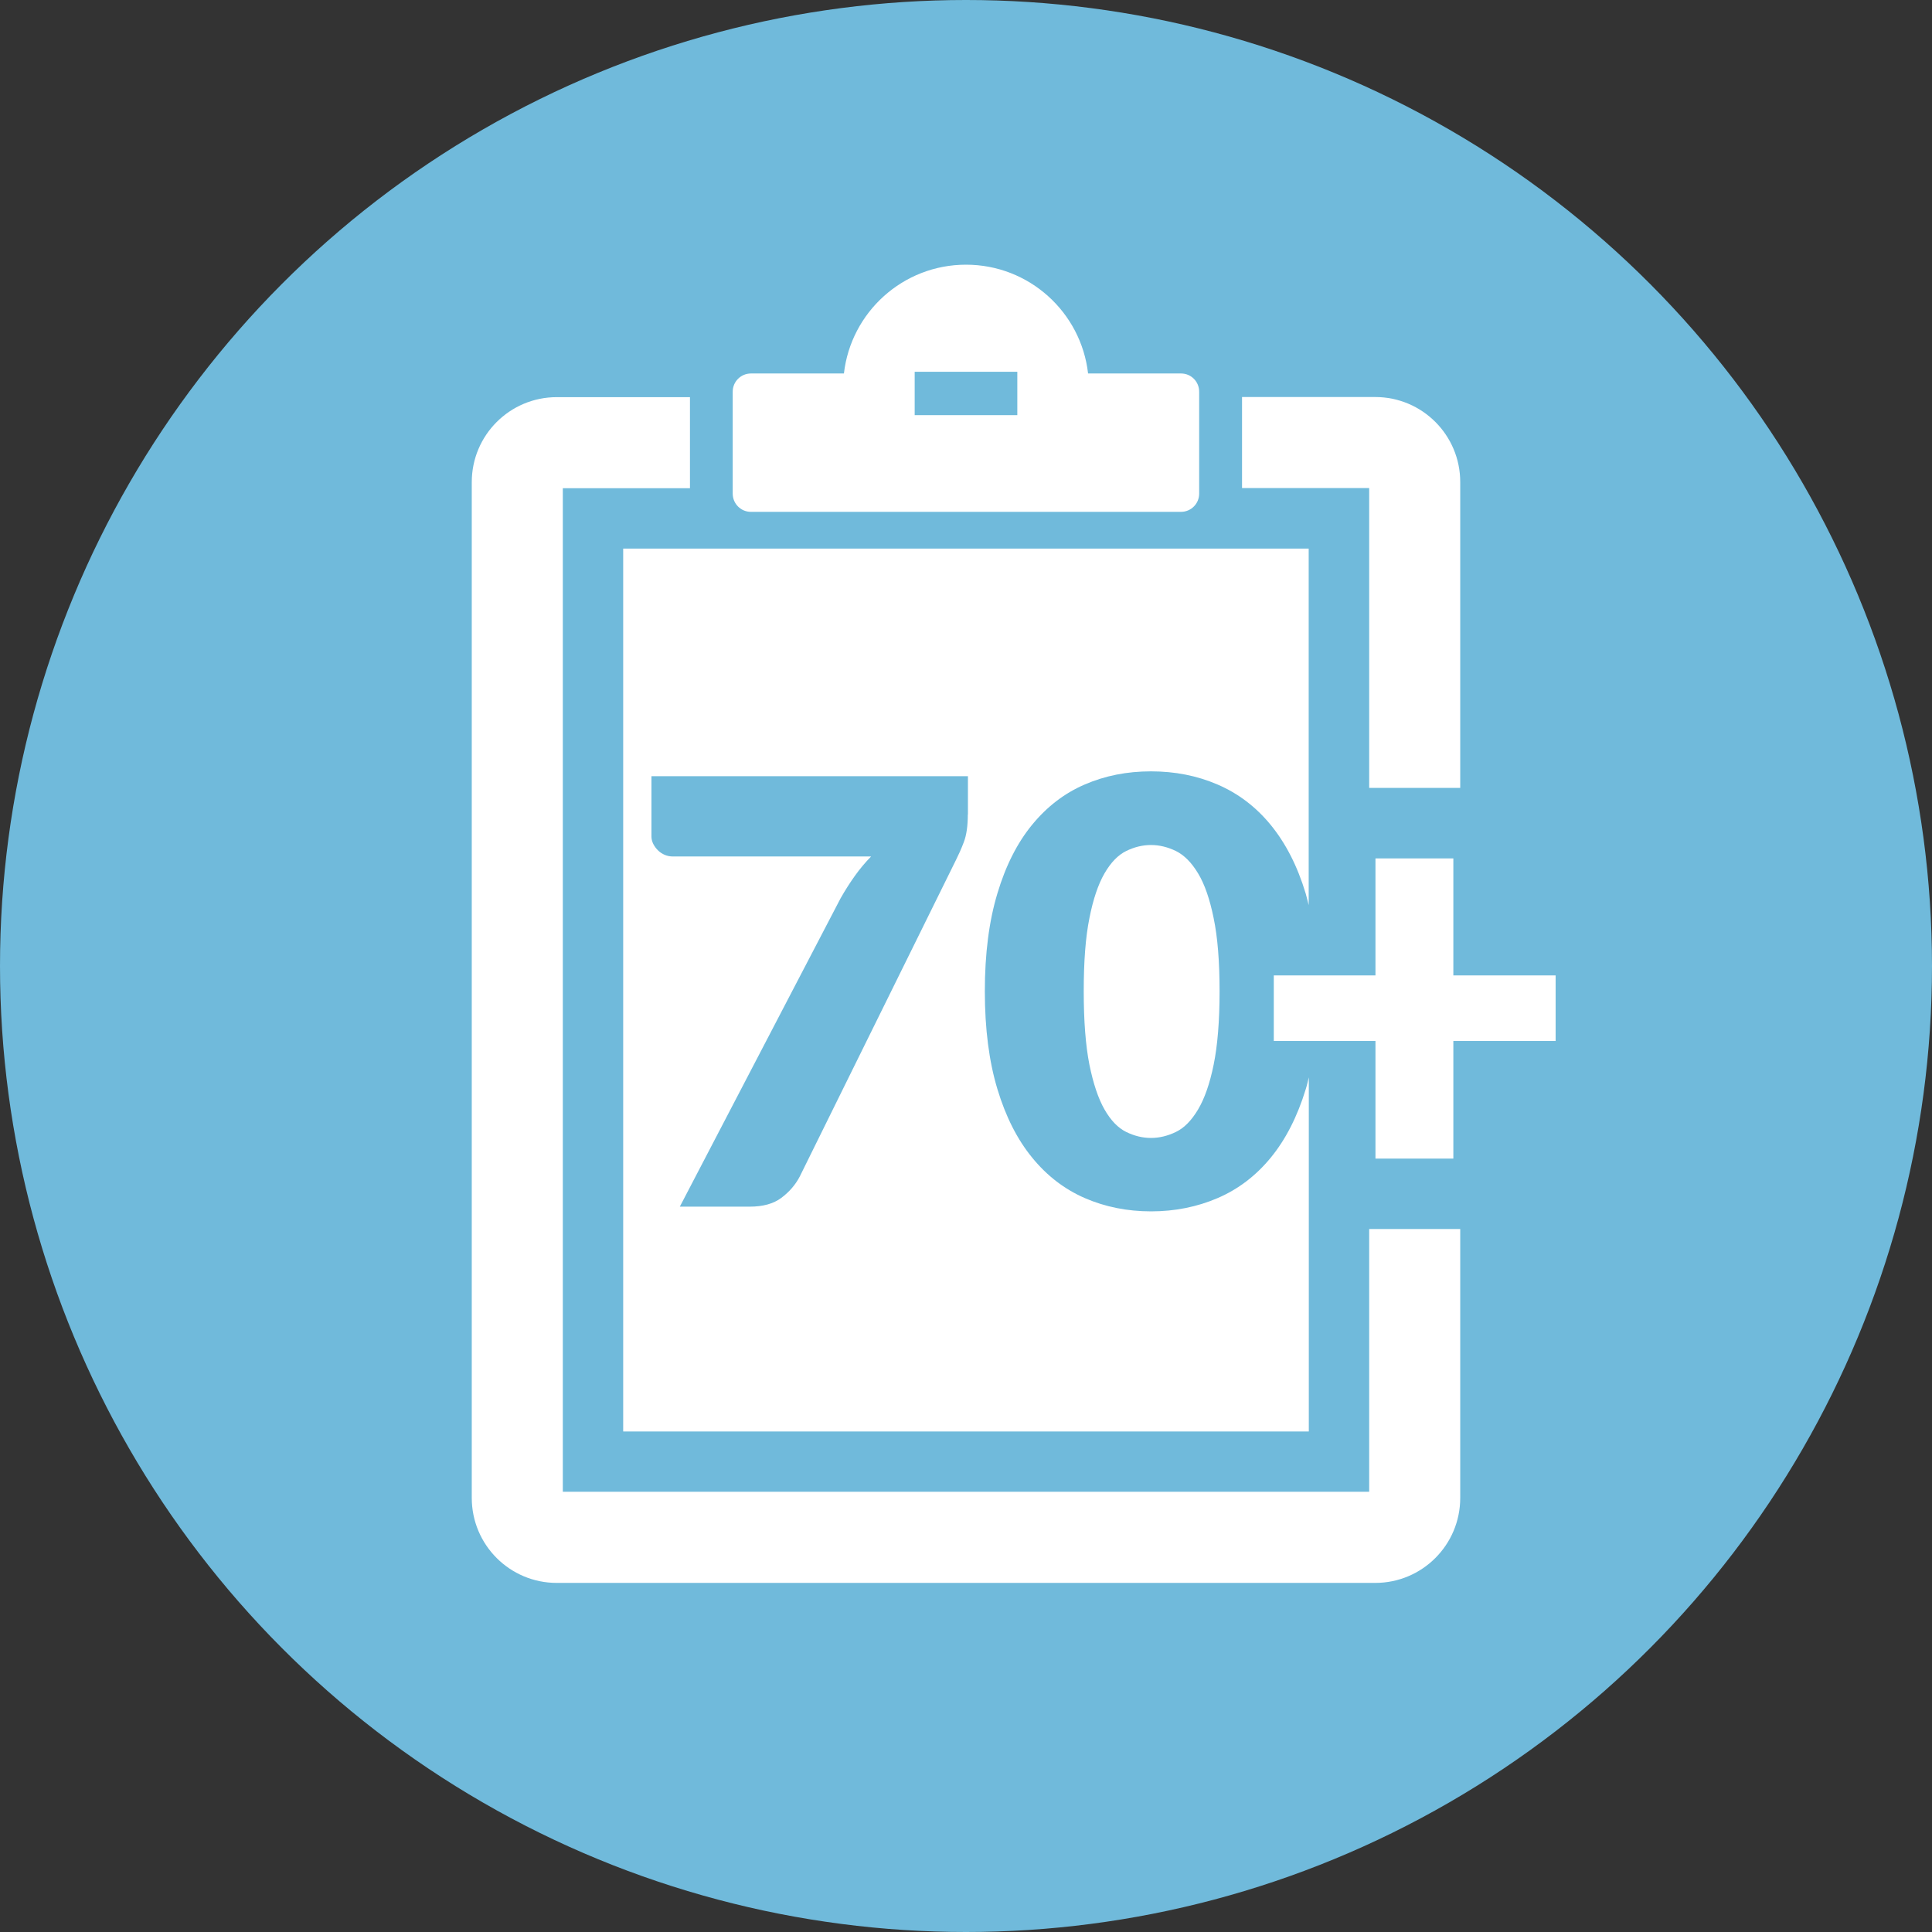 <?xml version="1.0" encoding="utf-8"?>
<!-- Generator: Adobe Illustrator 27.8.1, SVG Export Plug-In . SVG Version: 6.00 Build 0)  -->
<svg version="1.1" id="Layer_1" xmlns="http://www.w3.org/2000/svg" xmlns:xlink="http://www.w3.org/1999/xlink" x="0px" y="0px"
	 width="160px" height="160px" viewBox="0 0 160 160" enable-background="new 0 0 160 160" xml:space="preserve">
<rect x="0" y="0" width="160" height="160" fill="#333333" stroke="none"/>
<g>
	<circle fill="#70BADB" cx="80" cy="80" r="80"/>
	<g>
		<path fill="#FFFFFF" d="M99.22,72.33c-0.54-0.9-1.15-1.51-1.83-1.85c-0.68-0.33-1.37-0.5-2.07-0.5c-0.7,0-1.39,0.17-2.06,0.5
			c-0.67,0.33-1.27,0.95-1.79,1.85s-0.94,2.13-1.25,3.71c-0.32,1.58-0.47,3.59-0.47,6.06c0,2.48,0.16,4.5,0.47,6.07
			c0.32,1.57,0.73,2.8,1.25,3.71s1.12,1.53,1.79,1.86s1.36,0.5,2.06,0.5c0.7,0,1.39-0.17,2.07-0.5c0.68-0.33,1.29-0.95,1.83-1.86
			c0.54-0.91,0.97-2.14,1.29-3.71s0.49-3.59,0.49-6.07c0-2.46-0.16-4.48-0.49-6.06C100.19,74.46,99.76,73.22,99.22,72.33z"/>
		<path fill="#FFFFFF" d="M97.81,30.93h-7.7c-0.58-5.07-4.88-9.01-10.11-9.01c-5.23,0-9.53,3.94-10.11,9.01h-7.7
			c-0.83,0-1.51,0.67-1.51,1.51v8.44c0,0.83,0.67,1.51,1.51,1.51h35.61c0.83,0,1.51-0.67,1.51-1.51v-8.44
			C99.31,31.6,98.64,30.93,97.81,30.93z M84.25,34.38h-8.5v-3.59h8.5V34.38z"/>
		<path fill="#FFFFFF" d="M85.47,68.31c1.23-1.5,2.68-2.62,4.36-3.34c1.68-0.73,3.51-1.09,5.49-1.09c1.98,0,3.82,0.36,5.51,1.09
			c1.7,0.73,3.17,1.84,4.4,3.34s2.21,3.39,2.9,5.68c0.09,0.31,0.17,0.65,0.25,0.97V45.43H51.61v73.12h56.78V89.22
			c-0.08,0.33-0.15,0.66-0.25,0.97c-0.7,2.29-1.67,4.18-2.9,5.68s-2.7,2.62-4.4,3.35s-3.54,1.1-5.51,1.1c-1.98,0-3.81-0.37-5.49-1.1
			c-1.68-0.73-3.14-1.85-4.36-3.35c-1.23-1.5-2.19-3.39-2.88-5.68c-0.69-2.28-1.04-4.99-1.04-8.1s0.35-5.82,1.04-8.1
			C83.28,71.71,84.24,69.81,85.47,68.31z M80.15,67.45c0,0.95-0.11,1.71-0.33,2.29c-0.22,0.58-0.44,1.06-0.64,1.46L66.23,97.44
			c-0.36,0.69-0.87,1.27-1.52,1.76s-1.53,0.73-2.62,0.73H56.3l13.31-25.53c0.39-0.69,0.79-1.31,1.19-1.87s0.85-1.1,1.34-1.6h-16.4
			c-0.24,0-0.46-0.04-0.68-0.13c-0.21-0.09-0.4-0.21-0.56-0.37c-0.16-0.15-0.29-0.33-0.4-0.54c-0.1-0.2-0.15-0.41-0.15-0.62v-4.99
			h26.21V67.45z"/>
		<g>
			<path fill="#FFFFFF" d="M113.39,65.25h7.54V39.92c0-3.89-3.15-7.04-7.04-7.04h-11.03v7.54h10.53V65.25z"/>
			<path fill="#FFFFFF" d="M113.39,101.78v21.76H46.61V40.43h10.53v-7.54H46.11c-3.89,0-7.04,3.15-7.04,7.04v84.12
				c0,3.89,3.15,7.04,7.04,7.04h67.78c3.89,0,7.04-3.15,7.04-7.04v-22.27H113.39z"/>
		</g>
		<path fill="#FFFFFF" d="M128.83,86.21h-8.47v9.74h-6.45v-9.74h-8.42v-5.43h8.42v-9.69h6.45v9.69h8.47V86.21z"/>
	</g>
</g>
</svg>

